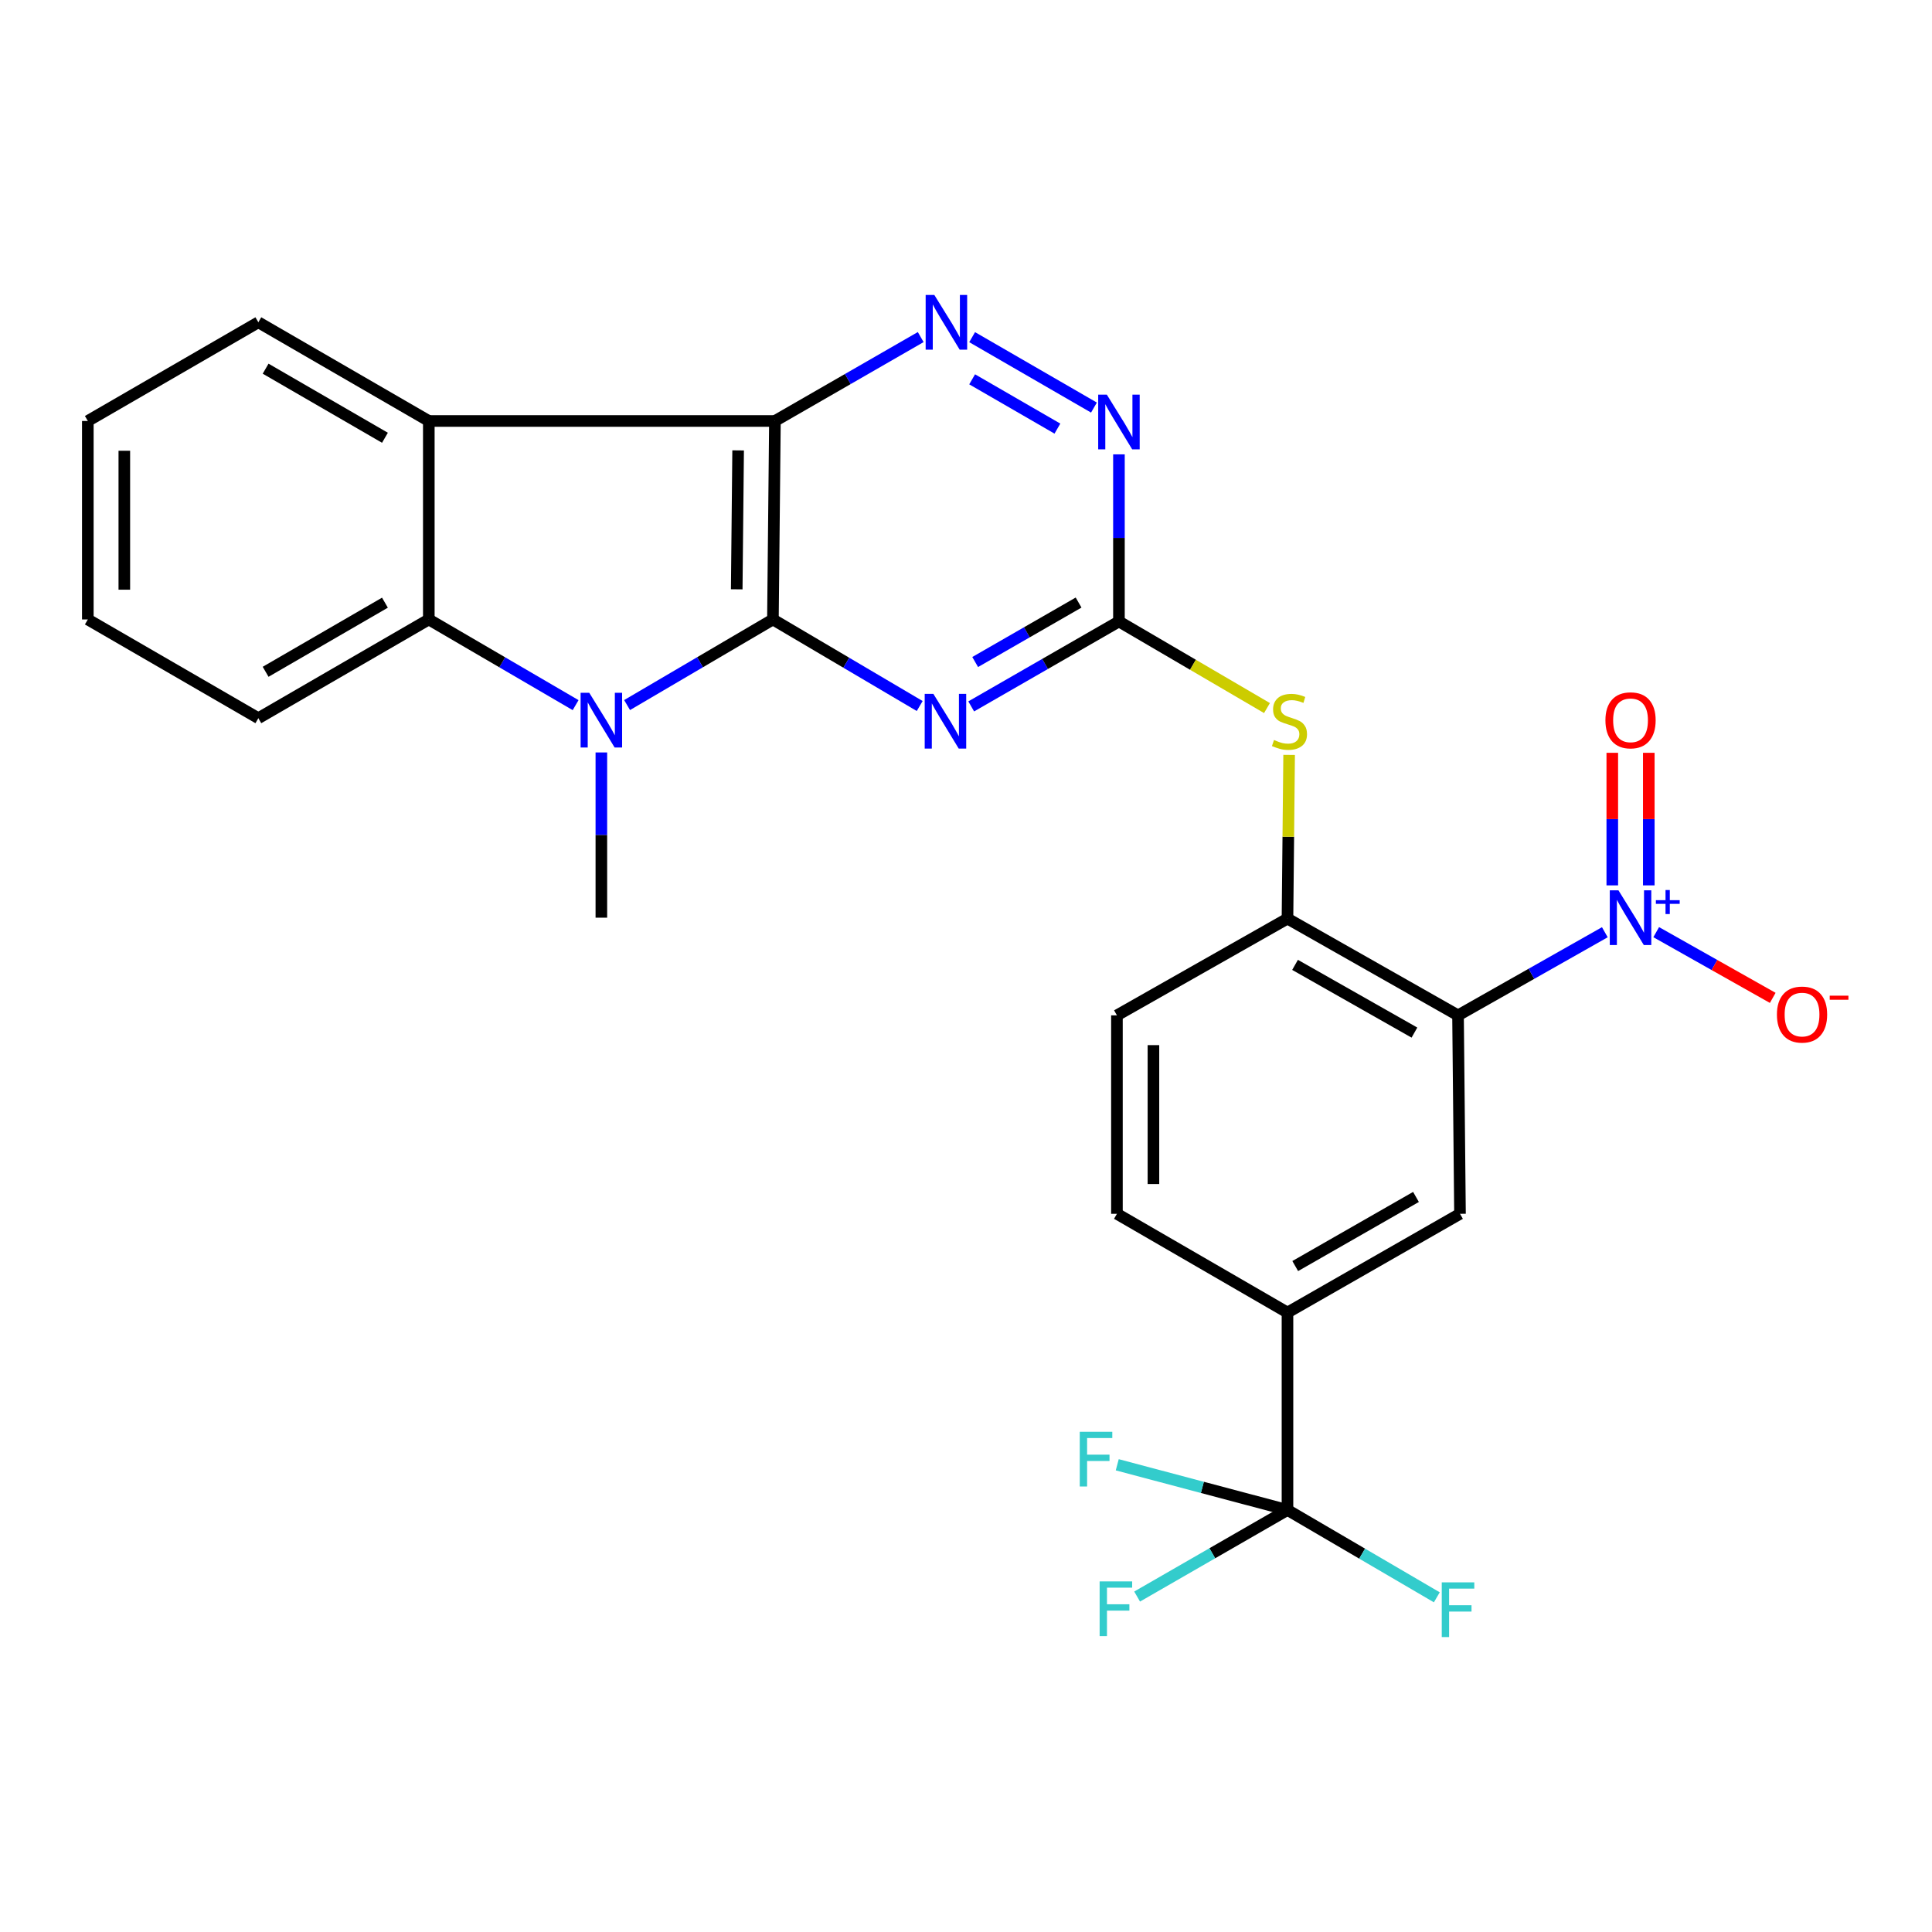 <?xml version='1.0' encoding='iso-8859-1'?>
<svg version='1.1' baseProfile='full'
              xmlns='http://www.w3.org/2000/svg'
                      xmlns:rdkit='http://www.rdkit.org/xml'
                      xmlns:xlink='http://www.w3.org/1999/xlink'
                  xml:space='preserve'
width='1000px' height='1000px' viewBox='0 0 1000 1000'>
<!-- END OF HEADER -->
<rect style='opacity:1.0;fill:#FFFFFF;stroke:none' width='1000' height='1000' x='0' y='0'> </rect>
<path class='bond-0' d='M 400.063,320.628 L 401.102,217.9' style='fill:none;fill-rule:evenodd;stroke:#000000;stroke-width:6px;stroke-linecap:butt;stroke-linejoin:miter;stroke-opacity:1' />
<path class='bond-0' d='M 381.326,305.028 L 382.054,233.118' style='fill:none;fill-rule:evenodd;stroke:#000000;stroke-width:6px;stroke-linecap:butt;stroke-linejoin:miter;stroke-opacity:1' />
<path class='bond-1' d='M 400.063,320.628 L 362.321,342.783' style='fill:none;fill-rule:evenodd;stroke:#000000;stroke-width:6px;stroke-linecap:butt;stroke-linejoin:miter;stroke-opacity:1' />
<path class='bond-1' d='M 362.321,342.783 L 324.578,364.937' style='fill:none;fill-rule:evenodd;stroke:#0000FF;stroke-width:6px;stroke-linecap:butt;stroke-linejoin:miter;stroke-opacity:1' />
<path class='bond-2' d='M 400.063,320.628 L 438.049,343.032' style='fill:none;fill-rule:evenodd;stroke:#000000;stroke-width:6px;stroke-linecap:butt;stroke-linejoin:miter;stroke-opacity:1' />
<path class='bond-2' d='M 438.049,343.032 L 476.034,365.435' style='fill:none;fill-rule:evenodd;stroke:#0000FF;stroke-width:6px;stroke-linecap:butt;stroke-linejoin:miter;stroke-opacity:1' />
<path class='bond-5' d='M 401.102,217.9 L 221.951,217.9' style='fill:none;fill-rule:evenodd;stroke:#000000;stroke-width:6px;stroke-linecap:butt;stroke-linejoin:miter;stroke-opacity:1' />
<path class='bond-6' d='M 401.102,217.9 L 438.831,196.185' style='fill:none;fill-rule:evenodd;stroke:#000000;stroke-width:6px;stroke-linecap:butt;stroke-linejoin:miter;stroke-opacity:1' />
<path class='bond-6' d='M 438.831,196.185 L 476.559,174.47' style='fill:none;fill-rule:evenodd;stroke:#0000FF;stroke-width:6px;stroke-linecap:butt;stroke-linejoin:miter;stroke-opacity:1' />
<path class='bond-7' d='M 297.939,364.976 L 259.945,342.802' style='fill:none;fill-rule:evenodd;stroke:#0000FF;stroke-width:6px;stroke-linecap:butt;stroke-linejoin:miter;stroke-opacity:1' />
<path class='bond-7' d='M 259.945,342.802 L 221.951,320.628' style='fill:none;fill-rule:evenodd;stroke:#000000;stroke-width:6px;stroke-linecap:butt;stroke-linejoin:miter;stroke-opacity:1' />
<path class='bond-22' d='M 311.264,389.469 L 311.264,432.228' style='fill:none;fill-rule:evenodd;stroke:#0000FF;stroke-width:6px;stroke-linecap:butt;stroke-linejoin:miter;stroke-opacity:1' />
<path class='bond-22' d='M 311.264,432.228 L 311.264,474.987' style='fill:none;fill-rule:evenodd;stroke:#000000;stroke-width:6px;stroke-linecap:butt;stroke-linejoin:miter;stroke-opacity:1' />
<path class='bond-8' d='M 502.695,365.634 L 540.929,343.651' style='fill:none;fill-rule:evenodd;stroke:#0000FF;stroke-width:6px;stroke-linecap:butt;stroke-linejoin:miter;stroke-opacity:1' />
<path class='bond-8' d='M 540.929,343.651 L 579.162,321.667' style='fill:none;fill-rule:evenodd;stroke:#000000;stroke-width:6px;stroke-linecap:butt;stroke-linejoin:miter;stroke-opacity:1' />
<path class='bond-8' d='M 504.748,342.66 L 531.511,327.272' style='fill:none;fill-rule:evenodd;stroke:#0000FF;stroke-width:6px;stroke-linecap:butt;stroke-linejoin:miter;stroke-opacity:1' />
<path class='bond-8' d='M 531.511,327.272 L 558.275,311.883' style='fill:none;fill-rule:evenodd;stroke:#000000;stroke-width:6px;stroke-linecap:butt;stroke-linejoin:miter;stroke-opacity:1' />
<path class='bond-3' d='M 754.672,525.548 L 666.397,475.47' style='fill:none;fill-rule:evenodd;stroke:#000000;stroke-width:6px;stroke-linecap:butt;stroke-linejoin:miter;stroke-opacity:1' />
<path class='bond-3' d='M 732.108,534.47 L 670.316,499.415' style='fill:none;fill-rule:evenodd;stroke:#000000;stroke-width:6px;stroke-linecap:butt;stroke-linejoin:miter;stroke-opacity:1' />
<path class='bond-4' d='M 754.672,525.548 L 792.665,504.035' style='fill:none;fill-rule:evenodd;stroke:#000000;stroke-width:6px;stroke-linecap:butt;stroke-linejoin:miter;stroke-opacity:1' />
<path class='bond-4' d='M 792.665,504.035 L 830.659,482.521' style='fill:none;fill-rule:evenodd;stroke:#0000FF;stroke-width:6px;stroke-linecap:butt;stroke-linejoin:miter;stroke-opacity:1' />
<path class='bond-12' d='M 754.672,525.548 L 755.69,628.265' style='fill:none;fill-rule:evenodd;stroke:#000000;stroke-width:6px;stroke-linecap:butt;stroke-linejoin:miter;stroke-opacity:1' />
<path class='bond-15' d='M 857.252,482.482 L 887.408,499.491' style='fill:none;fill-rule:evenodd;stroke:#0000FF;stroke-width:6px;stroke-linecap:butt;stroke-linejoin:miter;stroke-opacity:1' />
<path class='bond-15' d='M 887.408,499.491 L 917.565,516.5' style='fill:none;fill-rule:evenodd;stroke:#FF0000;stroke-width:6px;stroke-linecap:butt;stroke-linejoin:miter;stroke-opacity:1' />
<path class='bond-16' d='M 853.411,458.271 L 853.411,423.961' style='fill:none;fill-rule:evenodd;stroke:#0000FF;stroke-width:6px;stroke-linecap:butt;stroke-linejoin:miter;stroke-opacity:1' />
<path class='bond-16' d='M 853.411,423.961 L 853.411,389.651' style='fill:none;fill-rule:evenodd;stroke:#FF0000;stroke-width:6px;stroke-linecap:butt;stroke-linejoin:miter;stroke-opacity:1' />
<path class='bond-16' d='M 834.517,458.271 L 834.517,423.961' style='fill:none;fill-rule:evenodd;stroke:#0000FF;stroke-width:6px;stroke-linecap:butt;stroke-linejoin:miter;stroke-opacity:1' />
<path class='bond-16' d='M 834.517,423.961 L 834.517,389.651' style='fill:none;fill-rule:evenodd;stroke:#FF0000;stroke-width:6px;stroke-linecap:butt;stroke-linejoin:miter;stroke-opacity:1' />
<path class='bond-23' d='M 221.951,217.9 L 133.718,166.815' style='fill:none;fill-rule:evenodd;stroke:#000000;stroke-width:6px;stroke-linecap:butt;stroke-linejoin:miter;stroke-opacity:1' />
<path class='bond-23' d='M 199.249,226.588 L 137.486,190.828' style='fill:none;fill-rule:evenodd;stroke:#000000;stroke-width:6px;stroke-linecap:butt;stroke-linejoin:miter;stroke-opacity:1' />
<path class='bond-27' d='M 221.951,217.9 L 221.951,320.628' style='fill:none;fill-rule:evenodd;stroke:#000000;stroke-width:6px;stroke-linecap:butt;stroke-linejoin:miter;stroke-opacity:1' />
<path class='bond-28' d='M 503.178,174.513 L 566.228,210.959' style='fill:none;fill-rule:evenodd;stroke:#0000FF;stroke-width:6px;stroke-linecap:butt;stroke-linejoin:miter;stroke-opacity:1' />
<path class='bond-28' d='M 503.18,196.337 L 547.315,221.849' style='fill:none;fill-rule:evenodd;stroke:#0000FF;stroke-width:6px;stroke-linecap:butt;stroke-linejoin:miter;stroke-opacity:1' />
<path class='bond-24' d='M 221.951,320.628 L 133.718,371.735' style='fill:none;fill-rule:evenodd;stroke:#000000;stroke-width:6px;stroke-linecap:butt;stroke-linejoin:miter;stroke-opacity:1' />
<path class='bond-24' d='M 199.246,311.945 L 137.483,347.72' style='fill:none;fill-rule:evenodd;stroke:#000000;stroke-width:6px;stroke-linecap:butt;stroke-linejoin:miter;stroke-opacity:1' />
<path class='bond-11' d='M 579.162,321.667 L 579.162,278.422' style='fill:none;fill-rule:evenodd;stroke:#000000;stroke-width:6px;stroke-linecap:butt;stroke-linejoin:miter;stroke-opacity:1' />
<path class='bond-11' d='M 579.162,278.422 L 579.162,235.176' style='fill:none;fill-rule:evenodd;stroke:#0000FF;stroke-width:6px;stroke-linecap:butt;stroke-linejoin:miter;stroke-opacity:1' />
<path class='bond-13' d='M 579.162,321.667 L 617.476,344.079' style='fill:none;fill-rule:evenodd;stroke:#000000;stroke-width:6px;stroke-linecap:butt;stroke-linejoin:miter;stroke-opacity:1' />
<path class='bond-13' d='M 617.476,344.079 L 655.79,366.492' style='fill:none;fill-rule:evenodd;stroke:#CCCC00;stroke-width:6px;stroke-linecap:butt;stroke-linejoin:miter;stroke-opacity:1' />
<path class='bond-9' d='M 666.397,781.564 L 666.397,679.372' style='fill:none;fill-rule:evenodd;stroke:#000000;stroke-width:6px;stroke-linecap:butt;stroke-linejoin:miter;stroke-opacity:1' />
<path class='bond-19' d='M 666.397,781.564 L 627.483,803.967' style='fill:none;fill-rule:evenodd;stroke:#000000;stroke-width:6px;stroke-linecap:butt;stroke-linejoin:miter;stroke-opacity:1' />
<path class='bond-19' d='M 627.483,803.967 L 588.57,826.37' style='fill:none;fill-rule:evenodd;stroke:#33CCCC;stroke-width:6px;stroke-linecap:butt;stroke-linejoin:miter;stroke-opacity:1' />
<path class='bond-20' d='M 666.397,781.564 L 705.046,804.166' style='fill:none;fill-rule:evenodd;stroke:#000000;stroke-width:6px;stroke-linecap:butt;stroke-linejoin:miter;stroke-opacity:1' />
<path class='bond-20' d='M 705.046,804.166 L 743.695,826.767' style='fill:none;fill-rule:evenodd;stroke:#33CCCC;stroke-width:6px;stroke-linecap:butt;stroke-linejoin:miter;stroke-opacity:1' />
<path class='bond-21' d='M 666.397,781.564 L 622.341,769.866' style='fill:none;fill-rule:evenodd;stroke:#000000;stroke-width:6px;stroke-linecap:butt;stroke-linejoin:miter;stroke-opacity:1' />
<path class='bond-21' d='M 622.341,769.866 L 578.285,758.167' style='fill:none;fill-rule:evenodd;stroke:#33CCCC;stroke-width:6px;stroke-linecap:butt;stroke-linejoin:miter;stroke-opacity:1' />
<path class='bond-10' d='M 666.397,475.47 L 666.824,433.102' style='fill:none;fill-rule:evenodd;stroke:#000000;stroke-width:6px;stroke-linecap:butt;stroke-linejoin:miter;stroke-opacity:1' />
<path class='bond-10' d='M 666.824,433.102 L 667.25,390.733' style='fill:none;fill-rule:evenodd;stroke:#CCCC00;stroke-width:6px;stroke-linecap:butt;stroke-linejoin:miter;stroke-opacity:1' />
<path class='bond-17' d='M 666.397,475.47 L 578.123,525.548' style='fill:none;fill-rule:evenodd;stroke:#000000;stroke-width:6px;stroke-linecap:butt;stroke-linejoin:miter;stroke-opacity:1' />
<path class='bond-30' d='M 755.69,628.265 L 666.397,679.372' style='fill:none;fill-rule:evenodd;stroke:#000000;stroke-width:6px;stroke-linecap:butt;stroke-linejoin:miter;stroke-opacity:1' />
<path class='bond-30' d='M 732.911,619.534 L 670.406,655.308' style='fill:none;fill-rule:evenodd;stroke:#000000;stroke-width:6px;stroke-linecap:butt;stroke-linejoin:miter;stroke-opacity:1' />
<path class='bond-14' d='M 666.397,679.372 L 578.123,628.265' style='fill:none;fill-rule:evenodd;stroke:#000000;stroke-width:6px;stroke-linecap:butt;stroke-linejoin:miter;stroke-opacity:1' />
<path class='bond-18' d='M 578.123,525.548 L 578.123,628.265' style='fill:none;fill-rule:evenodd;stroke:#000000;stroke-width:6px;stroke-linecap:butt;stroke-linejoin:miter;stroke-opacity:1' />
<path class='bond-18' d='M 597.016,540.956 L 597.016,612.858' style='fill:none;fill-rule:evenodd;stroke:#000000;stroke-width:6px;stroke-linecap:butt;stroke-linejoin:miter;stroke-opacity:1' />
<path class='bond-25' d='M 133.718,166.815 L 45.455,217.9' style='fill:none;fill-rule:evenodd;stroke:#000000;stroke-width:6px;stroke-linecap:butt;stroke-linejoin:miter;stroke-opacity:1' />
<path class='bond-26' d='M 133.718,371.735 L 45.455,320.628' style='fill:none;fill-rule:evenodd;stroke:#000000;stroke-width:6px;stroke-linecap:butt;stroke-linejoin:miter;stroke-opacity:1' />
<path class='bond-29' d='M 45.455,217.9 L 45.455,320.628' style='fill:none;fill-rule:evenodd;stroke:#000000;stroke-width:6px;stroke-linecap:butt;stroke-linejoin:miter;stroke-opacity:1' />
<path class='bond-29' d='M 64.348,233.309 L 64.348,305.219' style='fill:none;fill-rule:evenodd;stroke:#000000;stroke-width:6px;stroke-linecap:butt;stroke-linejoin:miter;stroke-opacity:1' />
<path  class='atom-2' d='M 305.004 358.593
L 314.284 373.593
Q 315.204 375.073, 316.684 377.753
Q 318.164 380.433, 318.244 380.593
L 318.244 358.593
L 322.004 358.593
L 322.004 386.913
L 318.124 386.913
L 308.164 370.513
Q 307.004 368.593, 305.764 366.393
Q 304.564 364.193, 304.204 363.513
L 304.204 386.913
L 300.524 386.913
L 300.524 358.593
L 305.004 358.593
' fill='#0000FF'/>
<path  class='atom-3' d='M 483.106 359.139
L 492.386 374.139
Q 493.306 375.619, 494.786 378.299
Q 496.266 380.979, 496.346 381.139
L 496.346 359.139
L 500.106 359.139
L 500.106 387.459
L 496.226 387.459
L 486.266 371.059
Q 485.106 369.139, 483.866 366.939
Q 482.666 364.739, 482.306 364.059
L 482.306 387.459
L 478.626 387.459
L 478.626 359.139
L 483.106 359.139
' fill='#0000FF'/>
<path  class='atom-5' d='M 837.704 460.827
L 846.984 475.827
Q 847.904 477.307, 849.384 479.987
Q 850.864 482.667, 850.944 482.827
L 850.944 460.827
L 854.704 460.827
L 854.704 489.147
L 850.824 489.147
L 840.864 472.747
Q 839.704 470.827, 838.464 468.627
Q 837.264 466.427, 836.904 465.747
L 836.904 489.147
L 833.224 489.147
L 833.224 460.827
L 837.704 460.827
' fill='#0000FF'/>
<path  class='atom-5' d='M 857.08 465.932
L 862.07 465.932
L 862.07 460.678
L 864.287 460.678
L 864.287 465.932
L 869.409 465.932
L 869.409 467.833
L 864.287 467.833
L 864.287 473.113
L 862.07 473.113
L 862.07 467.833
L 857.08 467.833
L 857.08 465.932
' fill='#0000FF'/>
<path  class='atom-7' d='M 483.599 152.655
L 492.879 167.655
Q 493.799 169.135, 495.279 171.815
Q 496.759 174.495, 496.839 174.655
L 496.839 152.655
L 500.599 152.655
L 500.599 180.975
L 496.719 180.975
L 486.759 164.575
Q 485.599 162.655, 484.359 160.455
Q 483.159 158.255, 482.799 157.575
L 482.799 180.975
L 479.119 180.975
L 479.119 152.655
L 483.599 152.655
' fill='#0000FF'/>
<path  class='atom-12' d='M 572.902 204.276
L 582.182 219.276
Q 583.102 220.756, 584.582 223.436
Q 586.062 226.116, 586.142 226.276
L 586.142 204.276
L 589.902 204.276
L 589.902 232.596
L 586.022 232.596
L 576.062 216.196
Q 574.902 214.276, 573.662 212.076
Q 572.462 209.876, 572.102 209.196
L 572.102 232.596
L 568.422 232.596
L 568.422 204.276
L 572.902 204.276
' fill='#0000FF'/>
<path  class='atom-14' d='M 659.426 383.019
Q 659.746 383.139, 661.066 383.699
Q 662.386 384.259, 663.826 384.619
Q 665.306 384.939, 666.746 384.939
Q 669.426 384.939, 670.986 383.659
Q 672.546 382.339, 672.546 380.059
Q 672.546 378.499, 671.746 377.539
Q 670.986 376.579, 669.786 376.059
Q 668.586 375.539, 666.586 374.939
Q 664.066 374.179, 662.546 373.459
Q 661.066 372.739, 659.986 371.219
Q 658.946 369.699, 658.946 367.139
Q 658.946 363.579, 661.346 361.379
Q 663.786 359.179, 668.586 359.179
Q 671.866 359.179, 675.586 360.739
L 674.666 363.819
Q 671.266 362.419, 668.706 362.419
Q 665.946 362.419, 664.426 363.579
Q 662.906 364.699, 662.946 366.659
Q 662.946 368.179, 663.706 369.099
Q 664.506 370.019, 665.626 370.539
Q 666.786 371.059, 668.706 371.659
Q 671.266 372.459, 672.786 373.259
Q 674.306 374.059, 675.386 375.699
Q 676.506 377.299, 676.506 380.059
Q 676.506 383.979, 673.866 386.099
Q 671.266 388.179, 666.906 388.179
Q 664.386 388.179, 662.466 387.619
Q 660.586 387.099, 658.346 386.179
L 659.426 383.019
' fill='#CCCC00'/>
<path  class='atom-16' d='M 919.732 525.135
Q 919.732 518.335, 923.092 514.535
Q 926.452 510.735, 932.732 510.735
Q 939.012 510.735, 942.372 514.535
Q 945.732 518.335, 945.732 525.135
Q 945.732 532.015, 942.332 535.935
Q 938.932 539.815, 932.732 539.815
Q 926.492 539.815, 923.092 535.935
Q 919.732 532.055, 919.732 525.135
M 932.732 536.615
Q 937.052 536.615, 939.372 533.735
Q 941.732 530.815, 941.732 525.135
Q 941.732 519.575, 939.372 516.775
Q 937.052 513.935, 932.732 513.935
Q 928.412 513.935, 926.052 516.735
Q 923.732 519.535, 923.732 525.135
Q 923.732 530.855, 926.052 533.735
Q 928.412 536.615, 932.732 536.615
' fill='#FF0000'/>
<path  class='atom-16' d='M 947.052 515.357
L 956.74 515.357
L 956.74 517.469
L 947.052 517.469
L 947.052 515.357
' fill='#FF0000'/>
<path  class='atom-17' d='M 830.964 372.833
Q 830.964 366.033, 834.324 362.233
Q 837.684 358.433, 843.964 358.433
Q 850.244 358.433, 853.604 362.233
Q 856.964 366.033, 856.964 372.833
Q 856.964 379.713, 853.564 383.633
Q 850.164 387.513, 843.964 387.513
Q 837.724 387.513, 834.324 383.633
Q 830.964 379.753, 830.964 372.833
M 843.964 384.313
Q 848.284 384.313, 850.604 381.433
Q 852.964 378.513, 852.964 372.833
Q 852.964 367.273, 850.604 364.473
Q 848.284 361.633, 843.964 361.633
Q 839.644 361.633, 837.284 364.433
Q 834.964 367.233, 834.964 372.833
Q 834.964 378.553, 837.284 381.433
Q 839.644 384.313, 843.964 384.313
' fill='#FF0000'/>
<path  class='atom-20' d='M 569.168 818.532
L 586.008 818.532
L 586.008 821.772
L 572.968 821.772
L 572.968 830.372
L 584.568 830.372
L 584.568 833.652
L 572.968 833.652
L 572.968 846.852
L 569.168 846.852
L 569.168 818.532
' fill='#33CCCC'/>
<path  class='atom-21' d='M 746.252 819.025
L 763.092 819.025
L 763.092 822.265
L 750.052 822.265
L 750.052 830.865
L 761.652 830.865
L 761.652 834.145
L 750.052 834.145
L 750.052 847.345
L 746.252 847.345
L 746.252 819.025
' fill='#33CCCC'/>
<path  class='atom-22' d='M 558.881 741.09
L 575.721 741.09
L 575.721 744.33
L 562.681 744.33
L 562.681 752.93
L 574.281 752.93
L 574.281 756.21
L 562.681 756.21
L 562.681 769.41
L 558.881 769.41
L 558.881 741.09
' fill='#33CCCC'/>
</svg>
